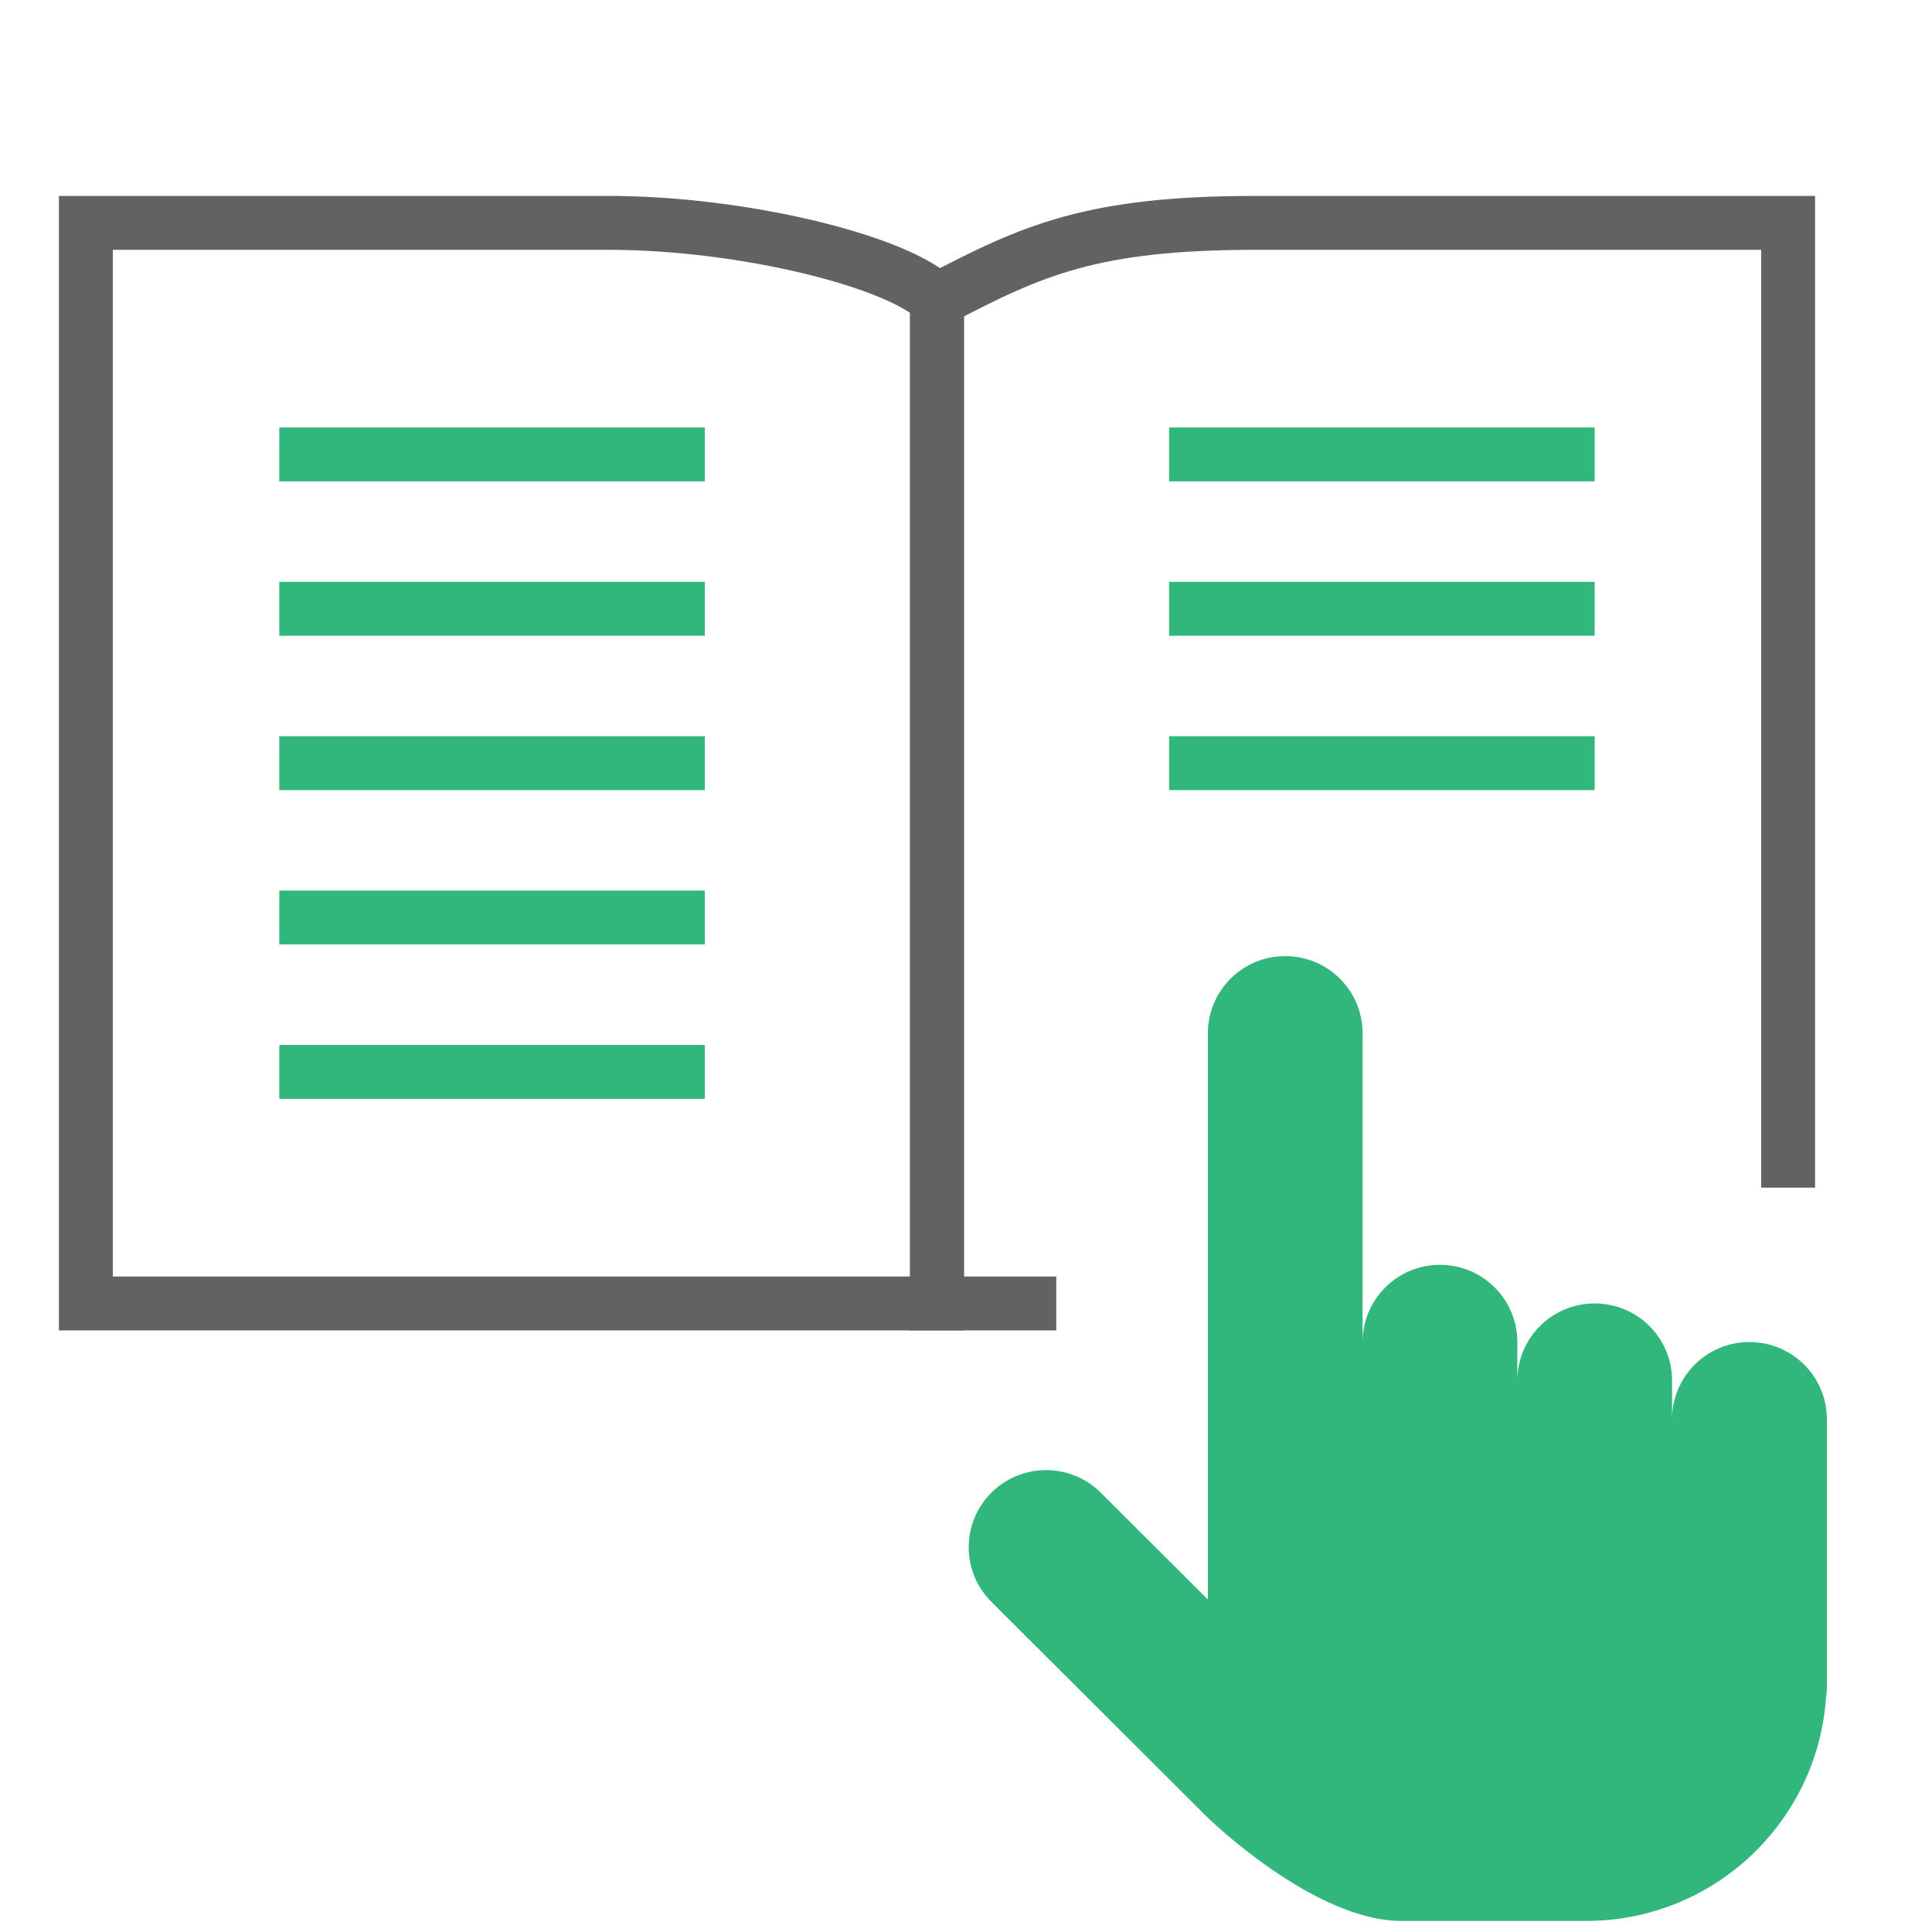 <?xml version="1.0" encoding="utf-8"?>
<svg xmlns="http://www.w3.org/2000/svg" id="a" viewBox="0 0 90 90">
  <defs>
    <style>.b{fill:#31b67b;}.c{stroke:#626262;}.c,.d{fill:none;stroke-miterlimit:10;stroke-width:2.51px;}.d{stroke:#31b67b;}</style>
  </defs>
  <path class="b" d="M81.495,62.517c-1.991,0-3.604,1.609-3.604,3.596v-1.798c0-1.987-1.613-3.596-3.604-3.596s-3.604,1.609-3.604,3.596v-1.798c0-1.987-1.613-3.596-3.604-3.596s-3.604,1.609-3.604,3.596v-14.382c0-1.987-1.613-3.596-3.604-3.596s-3.604,1.609-3.604,3.596v26.377l-4.988-4.976c-1.408-1.404-3.689-1.404-5.097,0s-1.408,3.68,0,5.084l10.085,10.06s4.927,4.804,9.011,4.804h8.611c5.922,0,10.761-4.584,11.172-10.387,.016-.133,.041-.262,.041-.399v-12.584c0-1.987-1.613-3.596-3.604-3.596Z"/>
  <path class="c" d="M83.297,55.326V10.382h-24.78c-7.659,0-10.413,1.26-14.868,3.596V60.719h5.556"/>
  <path class="c" d="M4,60.719H43.648V13.978c-1.802-1.798-9.013-3.596-15.319-3.596H4V60.719Z"/>
  <line class="d" x1="54.462" y1="21.169" x2="74.286" y2="21.169"/>
  <line class="d" x1="54.462" y1="28.36" x2="74.286" y2="28.36"/>
  <line class="d" x1="54.462" y1="35.551" x2="74.286" y2="35.551"/>
  <line class="d" x1="13.011" y1="21.169" x2="32.835" y2="21.169"/>
  <line class="d" x1="13.011" y1="28.36" x2="32.835" y2="28.36"/>
  <line class="d" x1="13.011" y1="35.551" x2="32.835" y2="35.551"/>
  <line class="d" x1="13.011" y1="42.742" x2="32.835" y2="42.742"/>
  <line class="d" x1="13.011" y1="49.933" x2="32.835" y2="49.933"/>
</svg>